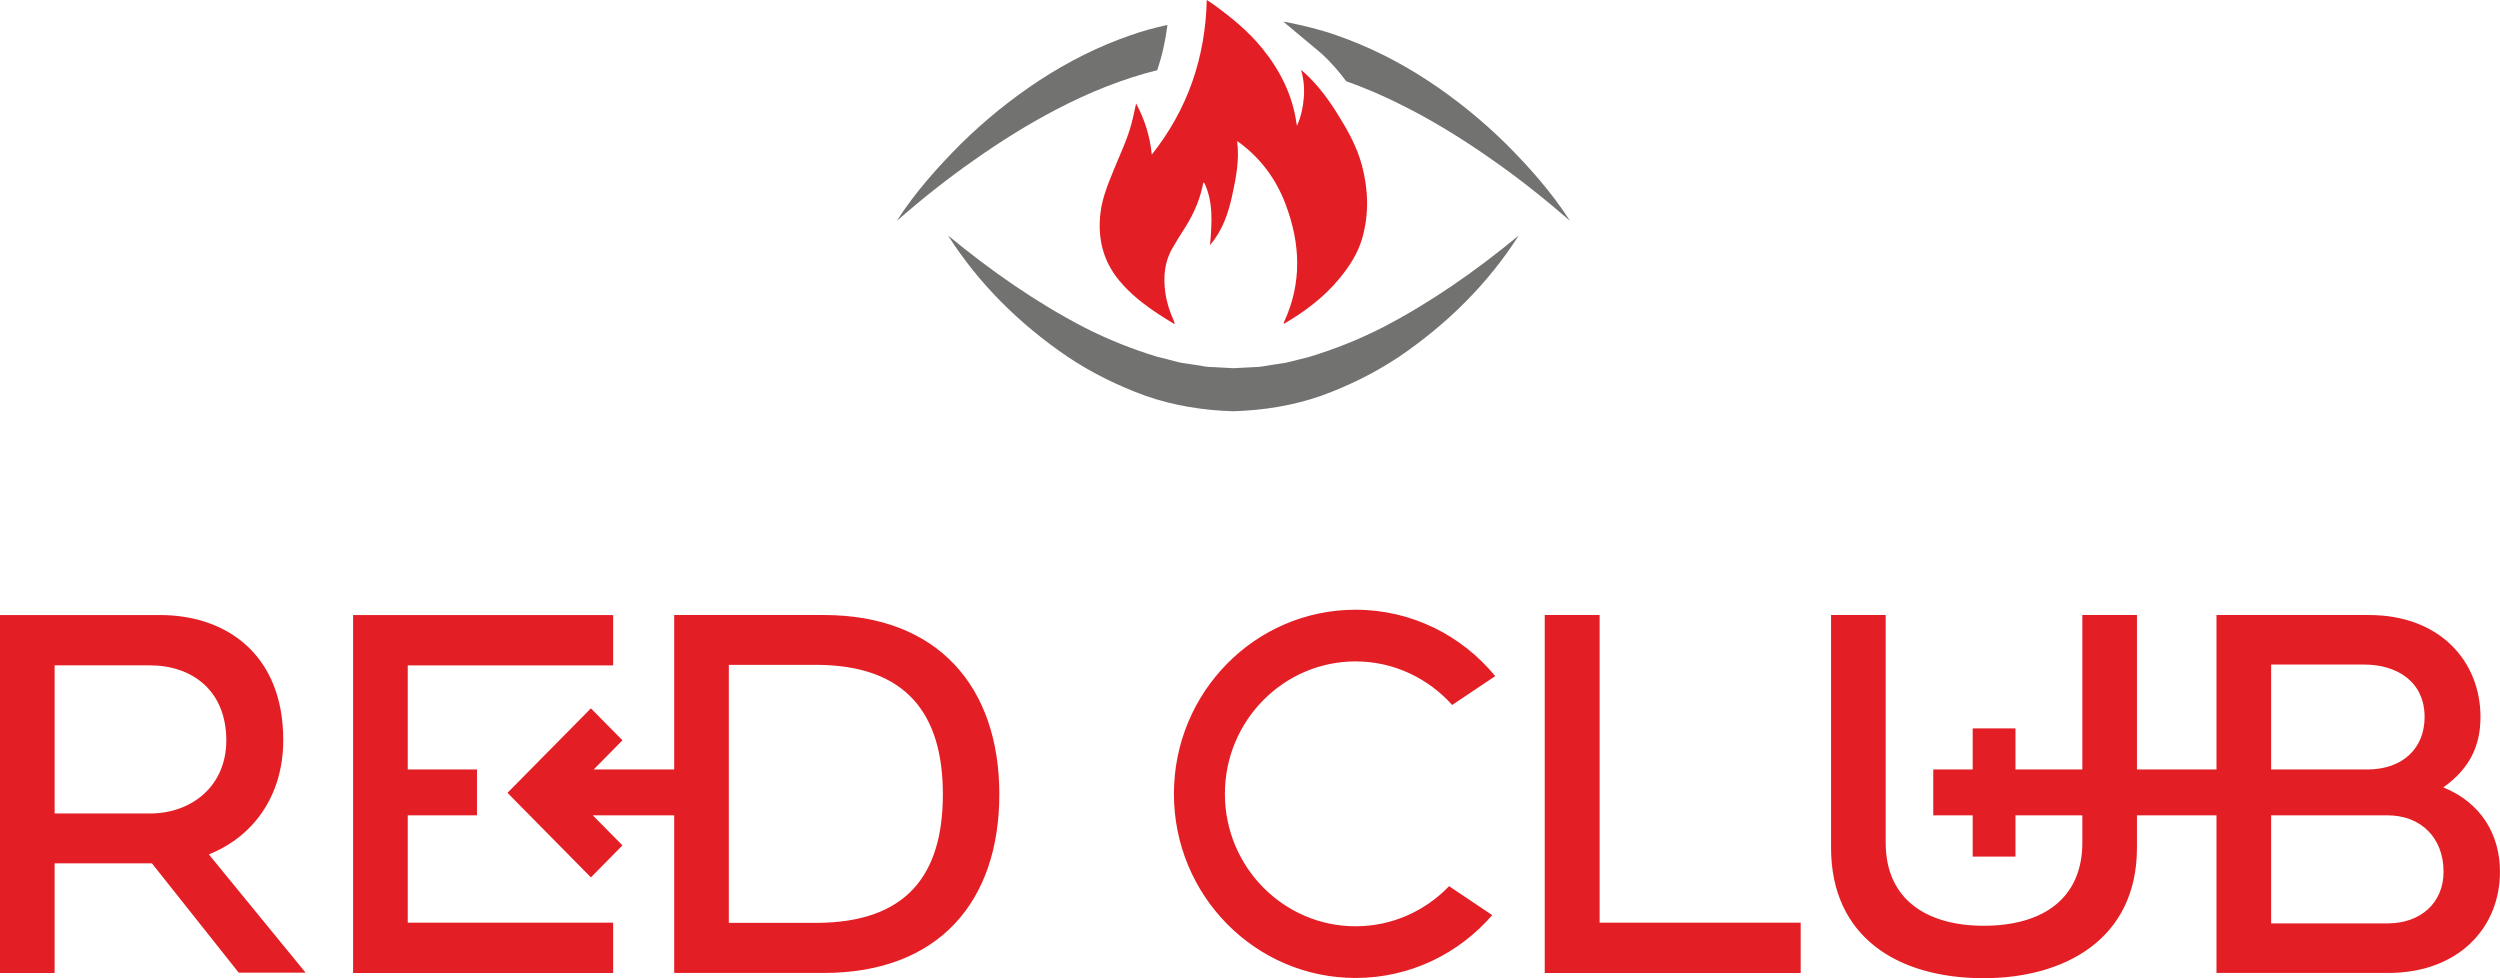 <?xml version="1.0" encoding="UTF-8"?> <!-- Creator: CorelDRAW 2020 (64-Bit) --> <svg xmlns="http://www.w3.org/2000/svg" xmlns:xlink="http://www.w3.org/1999/xlink" xmlns:xodm="http://www.corel.com/coreldraw/odm/2003" xml:space="preserve" width="162.336mm" height="63.52mm" style="shape-rendering:geometricPrecision; text-rendering:geometricPrecision; image-rendering:optimizeQuality; fill-rule:evenodd; clip-rule:evenodd" viewBox="0 0 162.26 63.49"> <defs> <style type="text/css"> <![CDATA[ .fil1 {fill:#727271;fill-rule:nonzero} .fil0 {fill:#E31E24;fill-rule:nonzero} ]]> </style> </defs> <g id="Layer_x0020_1">  <g id="_2538683631296"> <path class="fil0" d="M18.384 48.027c0,-5.559 -3.697,-8.109 -8.001,-8.109l-10.384 0 0 23.232 3.546 0 0 -7.117 6.315 0 5.636 7.098 4.34 0 -6.281 -7.678c2.803,-1.114 4.829,-3.713 4.829,-7.426zm140.196 3.079c1.756,-1.248 2.413,-2.754 2.413,-4.567 0,-3.661 -2.684,-6.621 -7.225,-6.621l-9.909 0 0 10.025 -5.162 0 0 -10.025 -3.546 0 0 10.025 -4.339 0 0 -2.666 -2.777 0 0 2.666 -2.56 0 0 2.975 2.56 0 0 2.679 2.777 0 0 -2.679 4.339 0 0 1.779c0,3.61 -2.55,5.389 -6.4,5.389 -3.594,0 -6.363,-1.624 -6.363,-5.389l0 -14.78 -3.546 0 0 15.105c0,5.765 4.288,8.467 9.909,8.467 5.201,0 9.945,-2.496 9.945,-8.467l0 -2.104 5.162 0 0 10.231 11.141 0c4.575,0 7.258,-2.942 7.258,-6.57 0,-2.395 -1.215,-4.481 -3.679,-5.474zm-11.175 -7.973l6.045 0c2.109,0 3.916,1.096 3.916,3.406 0,2.001 -1.384,3.404 -3.731,3.404l-6.23 0 0 -6.81zm7.563 16.798l-7.563 0 0 -7.013 7.545 0c2.194,0 3.646,1.472 3.646,3.661 0,2.019 -1.485,3.352 -3.628,3.352zm-51.146 -20.013l-3.563 0 0 23.232 16.613 0 0 -3.267 -13.05 0 0 -19.965zm-15.838 3.011c2.485,0 4.716,1.096 6.268,2.826l2.795 -1.872c-2.163,-2.633 -5.42,-4.309 -9.063,-4.309 -6.513,0 -11.792,5.35 -11.792,11.951 0,6.598 5.279,11.949 11.792,11.949 3.538,0 6.706,-1.581 8.867,-4.079l-2.8 -1.878c-1.542,1.604 -3.69,2.602 -6.067,2.602 -4.678,0 -8.484,-3.855 -8.484,-8.594 0,-4.742 3.806,-8.597 8.484,-8.597zm-34.518 -3.011l-9.708 0 0 10.025 -5.227 0 1.869 -1.895 -2.047 -2.073 -5.415 5.484 5.415 5.487 2.047 -2.076 -1.926 -1.952 5.284 0 0 10.231 9.708 0c7.444,0 11.394,-4.621 11.394,-11.6 0,-6.929 -3.95,-11.632 -11.394,-11.632zm-0.524 19.98l-5.639 0 0 -16.747 5.639 0c5.91,0 8.254,3.215 8.254,8.398 0,5.237 -2.344,8.349 -8.254,8.349zm-26.478 -6.851l0 -0.129 4.494 0 0 -2.975 -4.494 0 0 -0.162 0 -6.596 13.331 0 0 -3.266 -16.877 0 0 23.232 16.877 0 0 -3.267 -13.331 0 0 -6.835zm-16.74 -0.248l-6.178 0 0 -9.616 6.178 0c2.736,0 4.964,1.627 4.964,4.876 0,2.943 -2.228,4.74 -4.964,4.74z"></path> <g> <path class="fil1" d="M75.772 1.617c-0.805,0.178 -1.599,0.387 -2.37,0.663 -2.117,0.724 -4.108,1.74 -5.949,2.942 -1.838,1.207 -3.54,2.592 -5.09,4.118 -1.536,1.539 -2.983,3.166 -4.154,4.989 1.624,-1.41 3.283,-2.733 5.01,-3.937 1.72,-1.215 3.492,-2.321 5.319,-3.277 2.115,-1.107 4.322,-2.001 6.573,-2.56 0.314,-0.936 0.534,-1.913 0.66,-2.937z"></path> <path class="fil1" d="M97.744 9.336c-1.55,-1.526 -3.254,-2.911 -5.093,-4.118 -1.841,-1.204 -3.831,-2.215 -5.948,-2.942 -1.058,-0.374 -2.156,-0.631 -3.264,-0.849 -0.047,-0.007 -0.096,-0.012 -0.145,-0.021l2.199 1.838 0.062 0.049c0.083,0.07 0.165,0.137 0.245,0.209 0.554,0.513 1.07,1.091 1.575,1.772 1.426,0.505 2.826,1.131 4.188,1.843 1.828,0.954 3.599,2.062 5.319,3.274 1.728,1.204 3.385,2.527 5.013,3.937 -1.17,-1.825 -2.617,-3.455 -4.151,-4.994z"></path> <path class="fil1" d="M98.57 15.285c-1.975,3.112 -4.657,5.758 -7.756,7.864 -1.56,1.042 -3.267,1.89 -5.067,2.54 -1.81,0.634 -3.744,0.944 -5.696,1.003 -1.952,-0.056 -3.882,-0.366 -5.695,-1 -1.8,-0.652 -3.51,-1.496 -5.069,-2.54 -3.099,-2.107 -5.781,-4.752 -7.753,-7.867 2.815,2.324 5.752,4.363 8.842,5.967 1.55,0.789 3.146,1.425 4.762,1.911 0.41,0.095 0.815,0.203 1.22,0.309 0.204,0.062 0.408,0.09 0.614,0.118l0.616 0.093 0.616 0.103c0.204,0.039 0.41,0.029 0.616,0.044l1.232 0.067 1.235 -0.064c0.204,-0.018 0.413,-0.008 0.616,-0.047l0.614 -0.1 0.616 -0.093c0.206,-0.029 0.413,-0.059 0.614,-0.119l1.222 -0.309c1.614,-0.488 3.213,-1.119 4.763,-1.911 3.089,-1.601 6.026,-3.644 8.839,-5.969z"></path> <path class="fil0" d="M73.737 6.714c0.552,1.026 0.898,2.112 1.019,3.321 2.336,-2.95 3.475,-6.284 3.568,-10.035 0.165,0.108 0.302,0.191 0.43,0.284 1.161,0.841 2.272,1.745 3.179,2.867 1.153,1.426 1.965,3.027 2.218,4.882 0.002,0.028 0.013,0.056 0.031,0.131 0.268,-0.606 0.39,-1.201 0.439,-1.813 0.052,-0.611 0,-1.214 -0.178,-1.815 0.082,0.07 0.167,0.134 0.247,0.209 0.854,0.786 1.539,1.712 2.15,2.697 0.642,1.031 1.235,2.093 1.552,3.283 0.42,1.58 0.474,3.168 0.018,4.752 -0.281,0.972 -0.823,1.802 -1.454,2.574 -1.001,1.22 -2.233,2.15 -3.579,2.94 -0.016,0.007 -0.031,0.01 -0.065,0.023 0.008,-0.039 0.008,-0.072 0.021,-0.098 1.185,-2.547 1.077,-5.116 0.095,-7.691 -0.619,-1.622 -1.614,-2.962 -3.014,-3.986 -0.031,-0.023 -0.064,-0.044 -0.118,-0.083 0.157,1.222 -0.072,2.385 -0.325,3.543 -0.252,1.168 -0.642,2.28 -1.433,3.208 0.108,-1.377 0.24,-2.754 -0.379,-4.048 -0.021,0 -0.039,-0.002 -0.059,-0.002 -0.023,0.11 -0.046,0.222 -0.072,0.33 -0.232,1.006 -0.672,1.916 -1.232,2.772 -0.248,0.379 -0.482,0.77 -0.709,1.165 -0.513,0.884 -0.588,1.849 -0.456,2.842 0.082,0.637 0.279,1.24 0.541,1.825 0.032,0.072 0.062,0.145 0.062,0.248 -0.333,-0.206 -0.668,-0.407 -0.998,-0.621 -0.954,-0.624 -1.854,-1.318 -2.592,-2.207 -1.062,-1.279 -1.413,-2.759 -1.219,-4.396 0.118,-0.998 0.505,-1.905 0.876,-2.821 0.395,-0.975 0.856,-1.924 1.129,-2.945 0.119,-0.433 0.204,-0.874 0.307,-1.33z"></path> </g> </g> </g> </svg> 